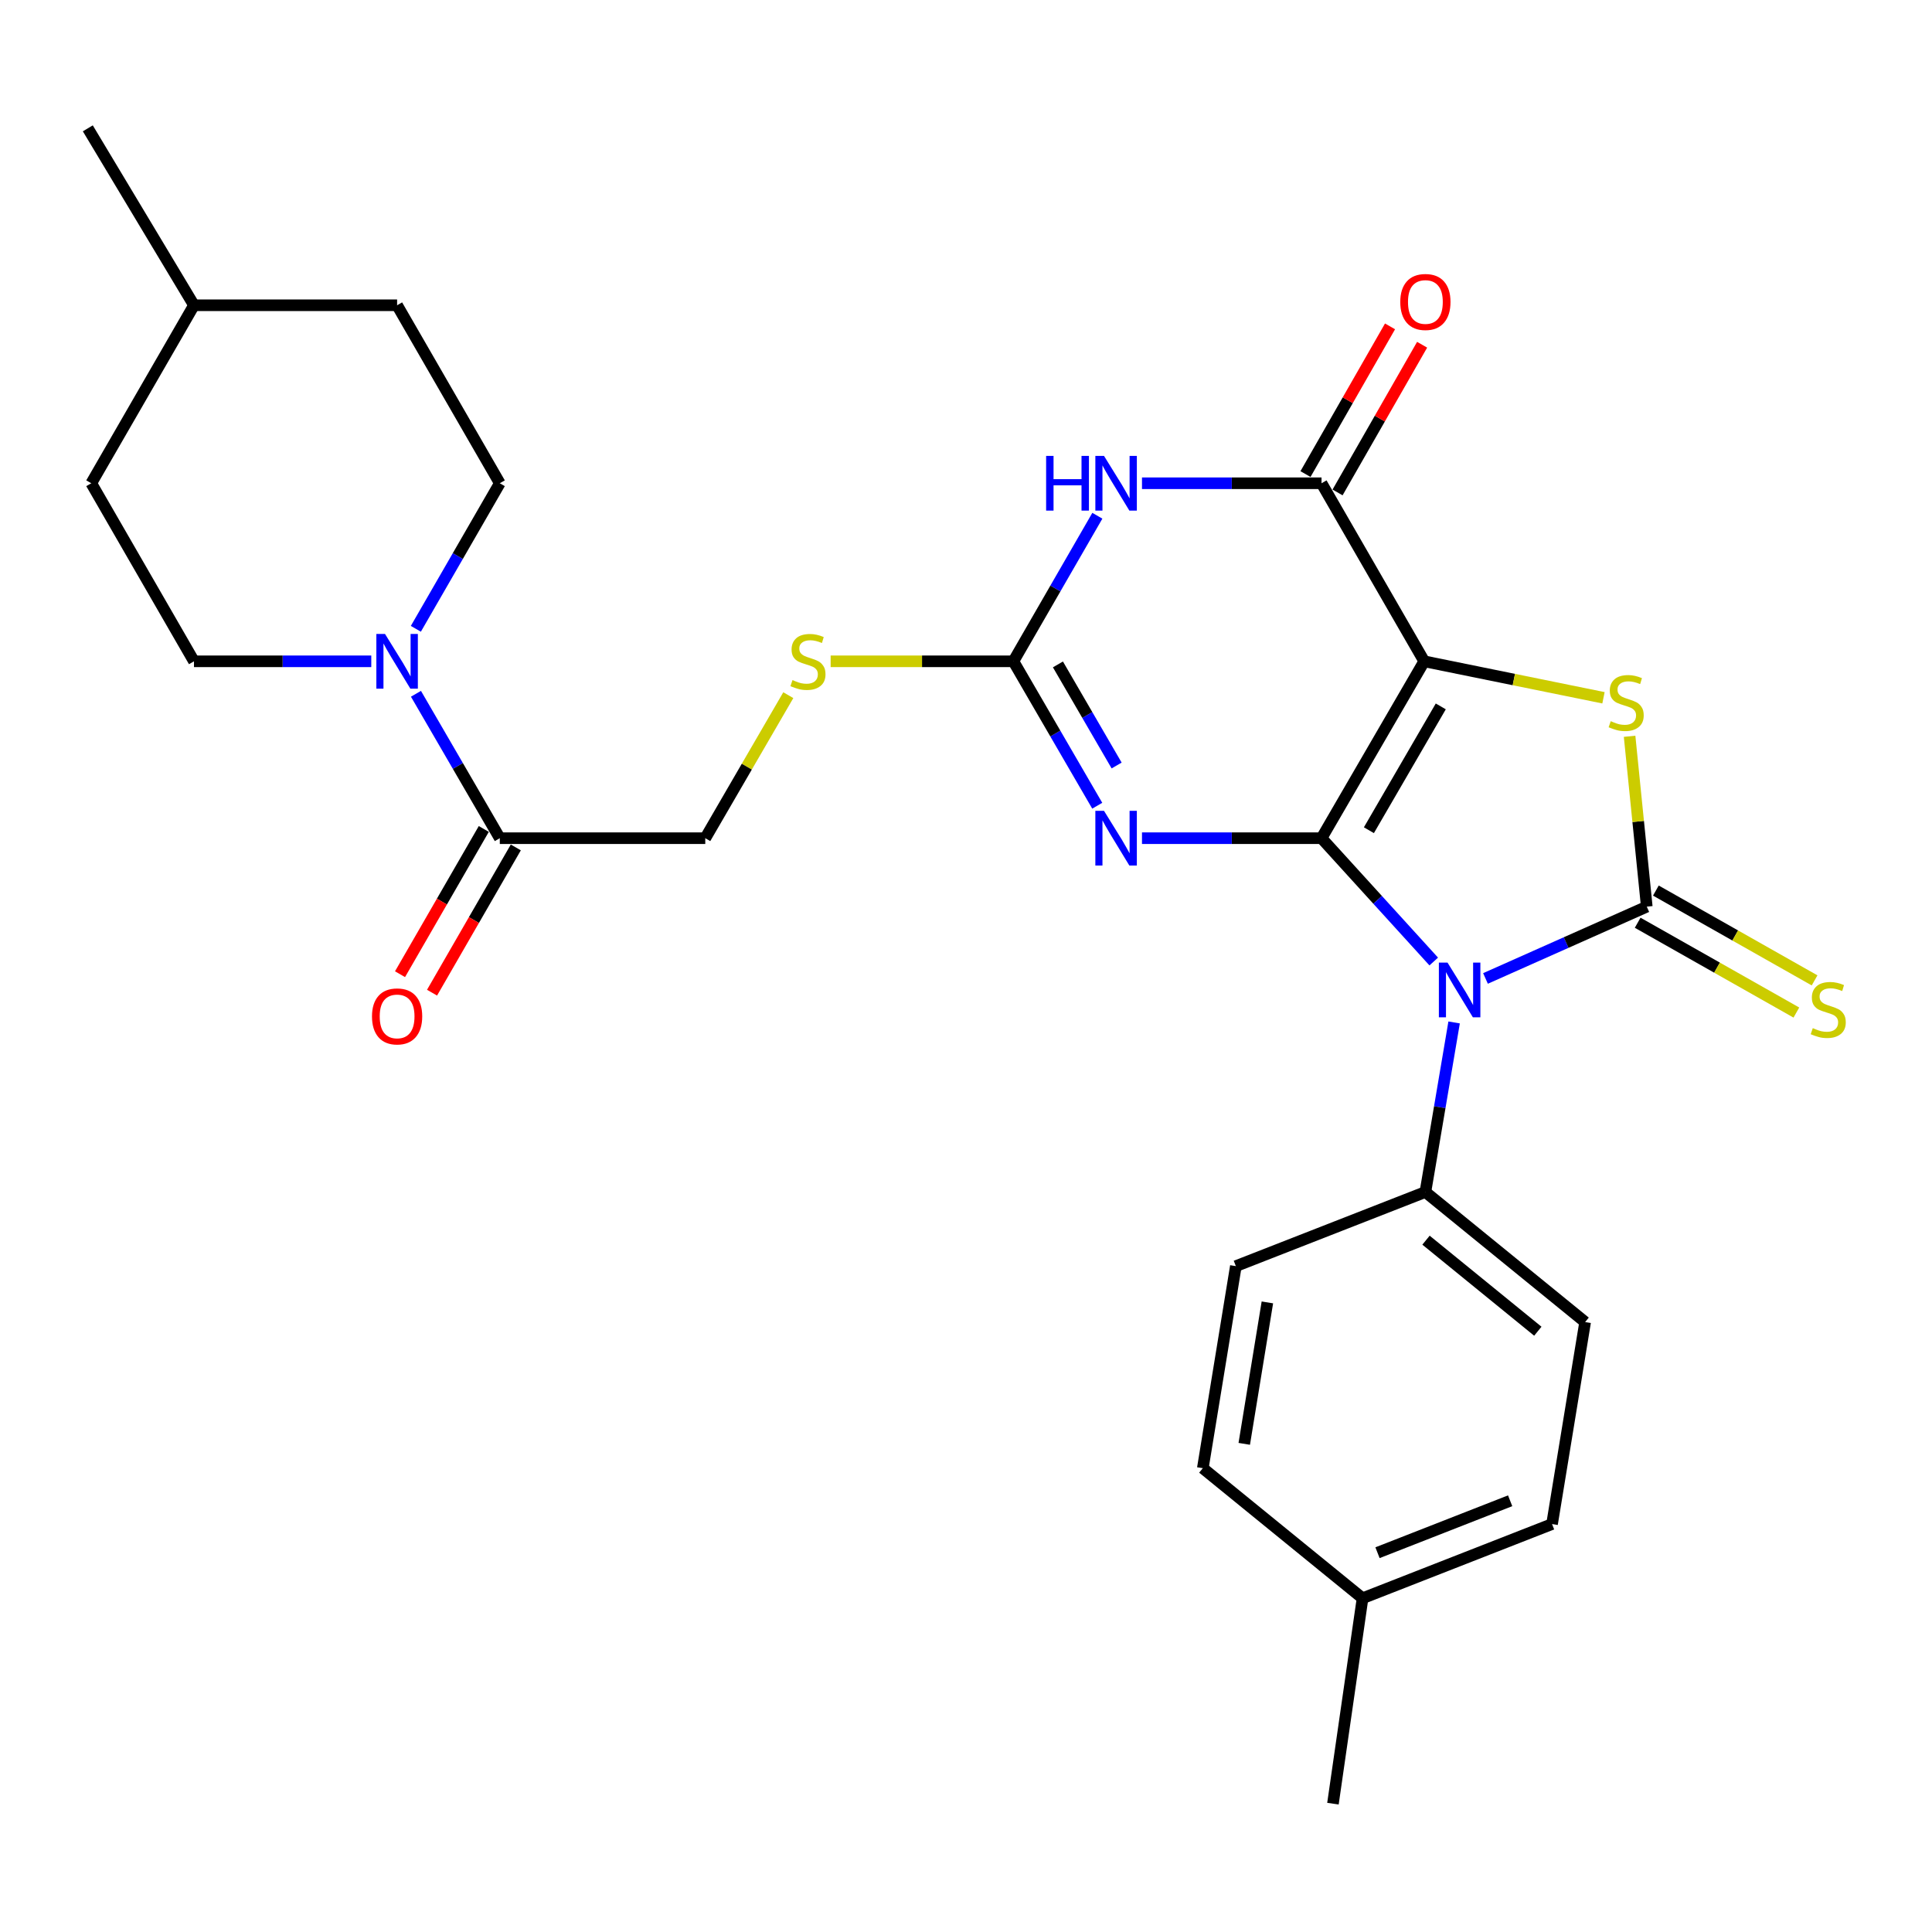 <?xml version='1.0' encoding='iso-8859-1'?>
<svg version='1.1' baseProfile='full'
              xmlns='http://www.w3.org/2000/svg'
                      xmlns:rdkit='http://www.rdkit.org/xml'
                      xmlns:xlink='http://www.w3.org/1999/xlink'
                  xml:space='preserve'
width='1000px' height='1000px' viewBox='0 0 1000 1000'>
<!-- END OF HEADER -->
<rect style='opacity:1.0;fill:#FFFFFF;stroke:none' width='1000' height='1000' x='0' y='0'> </rect>
<path class='bond-0' d='M 684.02,433.848 L 737.174,342.293' style='fill:none;fill-rule:evenodd;stroke:#000000;stroke-width:6px;stroke-linecap:butt;stroke-linejoin:miter;stroke-opacity:1' />
<path class='bond-0' d='M 708.539,429.72 L 745.746,365.632' style='fill:none;fill-rule:evenodd;stroke:#000000;stroke-width:6px;stroke-linecap:butt;stroke-linejoin:miter;stroke-opacity:1' />
<path class='bond-1' d='M 684.02,433.848 L 713.061,465.765' style='fill:none;fill-rule:evenodd;stroke:#000000;stroke-width:6px;stroke-linecap:butt;stroke-linejoin:miter;stroke-opacity:1' />
<path class='bond-1' d='M 713.061,465.765 L 742.103,497.682' style='fill:none;fill-rule:evenodd;stroke:#0000FF;stroke-width:6px;stroke-linecap:butt;stroke-linejoin:miter;stroke-opacity:1' />
<path class='bond-3' d='M 684.02,433.848 L 637.555,433.848' style='fill:none;fill-rule:evenodd;stroke:#000000;stroke-width:6px;stroke-linecap:butt;stroke-linejoin:miter;stroke-opacity:1' />
<path class='bond-3' d='M 637.555,433.848 L 591.09,433.848' style='fill:none;fill-rule:evenodd;stroke:#0000FF;stroke-width:6px;stroke-linecap:butt;stroke-linejoin:miter;stroke-opacity:1' />
<path class='bond-4' d='M 737.174,342.293 L 783.567,351.732' style='fill:none;fill-rule:evenodd;stroke:#000000;stroke-width:6px;stroke-linecap:butt;stroke-linejoin:miter;stroke-opacity:1' />
<path class='bond-4' d='M 783.567,351.732 L 829.959,361.171' style='fill:none;fill-rule:evenodd;stroke:#CCCC00;stroke-width:6px;stroke-linecap:butt;stroke-linejoin:miter;stroke-opacity:1' />
<path class='bond-5' d='M 737.174,342.293 L 684.02,250.132' style='fill:none;fill-rule:evenodd;stroke:#000000;stroke-width:6px;stroke-linecap:butt;stroke-linejoin:miter;stroke-opacity:1' />
<path class='bond-2' d='M 768.889,506.443 L 810.628,487.863' style='fill:none;fill-rule:evenodd;stroke:#0000FF;stroke-width:6px;stroke-linecap:butt;stroke-linejoin:miter;stroke-opacity:1' />
<path class='bond-2' d='M 810.628,487.863 L 852.367,469.283' style='fill:none;fill-rule:evenodd;stroke:#000000;stroke-width:6px;stroke-linecap:butt;stroke-linejoin:miter;stroke-opacity:1' />
<path class='bond-10' d='M 752.649,529.215 L 745.215,573.097' style='fill:none;fill-rule:evenodd;stroke:#0000FF;stroke-width:6px;stroke-linecap:butt;stroke-linejoin:miter;stroke-opacity:1' />
<path class='bond-10' d='M 745.215,573.097 L 737.78,616.978' style='fill:none;fill-rule:evenodd;stroke:#000000;stroke-width:6px;stroke-linecap:butt;stroke-linejoin:miter;stroke-opacity:1' />
<path class='bond-11' d='M 847.655,477.608 L 888.729,500.853' style='fill:none;fill-rule:evenodd;stroke:#000000;stroke-width:6px;stroke-linecap:butt;stroke-linejoin:miter;stroke-opacity:1' />
<path class='bond-11' d='M 888.729,500.853 L 929.802,524.097' style='fill:none;fill-rule:evenodd;stroke:#CCCC00;stroke-width:6px;stroke-linecap:butt;stroke-linejoin:miter;stroke-opacity:1' />
<path class='bond-11' d='M 857.078,460.958 L 898.151,484.202' style='fill:none;fill-rule:evenodd;stroke:#000000;stroke-width:6px;stroke-linecap:butt;stroke-linejoin:miter;stroke-opacity:1' />
<path class='bond-11' d='M 898.151,484.202 L 939.225,507.446' style='fill:none;fill-rule:evenodd;stroke:#CCCC00;stroke-width:6px;stroke-linecap:butt;stroke-linejoin:miter;stroke-opacity:1' />
<path class='bond-28' d='M 852.367,469.283 L 847.921,425.19' style='fill:none;fill-rule:evenodd;stroke:#000000;stroke-width:6px;stroke-linecap:butt;stroke-linejoin:miter;stroke-opacity:1' />
<path class='bond-28' d='M 847.921,425.19 L 843.475,381.097' style='fill:none;fill-rule:evenodd;stroke:#CCCC00;stroke-width:6px;stroke-linecap:butt;stroke-linejoin:miter;stroke-opacity:1' />
<path class='bond-7' d='M 567.933,417.041 L 546.23,379.667' style='fill:none;fill-rule:evenodd;stroke:#0000FF;stroke-width:6px;stroke-linecap:butt;stroke-linejoin:miter;stroke-opacity:1' />
<path class='bond-7' d='M 546.23,379.667 L 524.528,342.293' style='fill:none;fill-rule:evenodd;stroke:#000000;stroke-width:6px;stroke-linecap:butt;stroke-linejoin:miter;stroke-opacity:1' />
<path class='bond-7' d='M 577.966,396.222 L 562.775,370.06' style='fill:none;fill-rule:evenodd;stroke:#0000FF;stroke-width:6px;stroke-linecap:butt;stroke-linejoin:miter;stroke-opacity:1' />
<path class='bond-7' d='M 562.775,370.06 L 547.583,343.898' style='fill:none;fill-rule:evenodd;stroke:#000000;stroke-width:6px;stroke-linecap:butt;stroke-linejoin:miter;stroke-opacity:1' />
<path class='bond-13' d='M 692.322,254.885 L 714.203,216.66' style='fill:none;fill-rule:evenodd;stroke:#000000;stroke-width:6px;stroke-linecap:butt;stroke-linejoin:miter;stroke-opacity:1' />
<path class='bond-13' d='M 714.203,216.66 L 736.084,178.436' style='fill:none;fill-rule:evenodd;stroke:#FF0000;stroke-width:6px;stroke-linecap:butt;stroke-linejoin:miter;stroke-opacity:1' />
<path class='bond-13' d='M 675.719,245.38 L 697.599,207.156' style='fill:none;fill-rule:evenodd;stroke:#000000;stroke-width:6px;stroke-linecap:butt;stroke-linejoin:miter;stroke-opacity:1' />
<path class='bond-13' d='M 697.599,207.156 L 719.48,168.931' style='fill:none;fill-rule:evenodd;stroke:#FF0000;stroke-width:6px;stroke-linecap:butt;stroke-linejoin:miter;stroke-opacity:1' />
<path class='bond-29' d='M 684.02,250.132 L 637.555,250.132' style='fill:none;fill-rule:evenodd;stroke:#000000;stroke-width:6px;stroke-linecap:butt;stroke-linejoin:miter;stroke-opacity:1' />
<path class='bond-29' d='M 637.555,250.132 L 591.09,250.132' style='fill:none;fill-rule:evenodd;stroke:#0000FF;stroke-width:6px;stroke-linecap:butt;stroke-linejoin:miter;stroke-opacity:1' />
<path class='bond-6' d='M 567.989,266.952 L 546.258,304.623' style='fill:none;fill-rule:evenodd;stroke:#0000FF;stroke-width:6px;stroke-linecap:butt;stroke-linejoin:miter;stroke-opacity:1' />
<path class='bond-6' d='M 546.258,304.623 L 524.528,342.293' style='fill:none;fill-rule:evenodd;stroke:#000000;stroke-width:6px;stroke-linecap:butt;stroke-linejoin:miter;stroke-opacity:1' />
<path class='bond-12' d='M 524.528,342.293 L 477.233,342.293' style='fill:none;fill-rule:evenodd;stroke:#000000;stroke-width:6px;stroke-linecap:butt;stroke-linejoin:miter;stroke-opacity:1' />
<path class='bond-12' d='M 477.233,342.293 L 429.938,342.293' style='fill:none;fill-rule:evenodd;stroke:#CCCC00;stroke-width:6px;stroke-linecap:butt;stroke-linejoin:miter;stroke-opacity:1' />
<path class='bond-8' d='M 215.3,359.1 L 236.998,396.474' style='fill:none;fill-rule:evenodd;stroke:#0000FF;stroke-width:6px;stroke-linecap:butt;stroke-linejoin:miter;stroke-opacity:1' />
<path class='bond-8' d='M 236.998,396.474 L 258.696,433.848' style='fill:none;fill-rule:evenodd;stroke:#000000;stroke-width:6px;stroke-linecap:butt;stroke-linejoin:miter;stroke-opacity:1' />
<path class='bond-15' d='M 192.174,342.293 L 146.289,342.293' style='fill:none;fill-rule:evenodd;stroke:#0000FF;stroke-width:6px;stroke-linecap:butt;stroke-linejoin:miter;stroke-opacity:1' />
<path class='bond-15' d='M 146.289,342.293 L 100.404,342.293' style='fill:none;fill-rule:evenodd;stroke:#000000;stroke-width:6px;stroke-linecap:butt;stroke-linejoin:miter;stroke-opacity:1' />
<path class='bond-16' d='M 215.243,325.473 L 236.97,287.803' style='fill:none;fill-rule:evenodd;stroke:#0000FF;stroke-width:6px;stroke-linecap:butt;stroke-linejoin:miter;stroke-opacity:1' />
<path class='bond-16' d='M 236.97,287.803 L 258.696,250.132' style='fill:none;fill-rule:evenodd;stroke:#000000;stroke-width:6px;stroke-linecap:butt;stroke-linejoin:miter;stroke-opacity:1' />
<path class='bond-9' d='M 258.696,433.848 L 365.046,433.848' style='fill:none;fill-rule:evenodd;stroke:#000000;stroke-width:6px;stroke-linecap:butt;stroke-linejoin:miter;stroke-opacity:1' />
<path class='bond-17' d='M 250.41,429.069 L 228.729,466.659' style='fill:none;fill-rule:evenodd;stroke:#000000;stroke-width:6px;stroke-linecap:butt;stroke-linejoin:miter;stroke-opacity:1' />
<path class='bond-17' d='M 228.729,466.659 L 207.049,504.249' style='fill:none;fill-rule:evenodd;stroke:#FF0000;stroke-width:6px;stroke-linecap:butt;stroke-linejoin:miter;stroke-opacity:1' />
<path class='bond-17' d='M 266.982,438.627 L 245.302,476.217' style='fill:none;fill-rule:evenodd;stroke:#000000;stroke-width:6px;stroke-linecap:butt;stroke-linejoin:miter;stroke-opacity:1' />
<path class='bond-17' d='M 245.302,476.217 L 223.622,513.808' style='fill:none;fill-rule:evenodd;stroke:#FF0000;stroke-width:6px;stroke-linecap:butt;stroke-linejoin:miter;stroke-opacity:1' />
<path class='bond-18' d='M 737.78,616.978 L 820.46,684.3' style='fill:none;fill-rule:evenodd;stroke:#000000;stroke-width:6px;stroke-linecap:butt;stroke-linejoin:miter;stroke-opacity:1' />
<path class='bond-18' d='M 738.102,641.912 L 795.978,689.037' style='fill:none;fill-rule:evenodd;stroke:#000000;stroke-width:6px;stroke-linecap:butt;stroke-linejoin:miter;stroke-opacity:1' />
<path class='bond-19' d='M 737.78,616.978 L 639.678,655.348' style='fill:none;fill-rule:evenodd;stroke:#000000;stroke-width:6px;stroke-linecap:butt;stroke-linejoin:miter;stroke-opacity:1' />
<path class='bond-14' d='M 408.024,359.82 L 386.535,396.834' style='fill:none;fill-rule:evenodd;stroke:#CCCC00;stroke-width:6px;stroke-linecap:butt;stroke-linejoin:miter;stroke-opacity:1' />
<path class='bond-14' d='M 386.535,396.834 L 365.046,433.848' style='fill:none;fill-rule:evenodd;stroke:#000000;stroke-width:6px;stroke-linecap:butt;stroke-linejoin:miter;stroke-opacity:1' />
<path class='bond-22' d='M 100.404,342.293 L 47.24,250.132' style='fill:none;fill-rule:evenodd;stroke:#000000;stroke-width:6px;stroke-linecap:butt;stroke-linejoin:miter;stroke-opacity:1' />
<path class='bond-23' d='M 258.696,250.132 L 205.542,158.004' style='fill:none;fill-rule:evenodd;stroke:#000000;stroke-width:6px;stroke-linecap:butt;stroke-linejoin:miter;stroke-opacity:1' />
<path class='bond-20' d='M 820.46,684.3 L 803.337,788.853' style='fill:none;fill-rule:evenodd;stroke:#000000;stroke-width:6px;stroke-linecap:butt;stroke-linejoin:miter;stroke-opacity:1' />
<path class='bond-21' d='M 639.678,655.348 L 622.577,759.933' style='fill:none;fill-rule:evenodd;stroke:#000000;stroke-width:6px;stroke-linecap:butt;stroke-linejoin:miter;stroke-opacity:1' />
<path class='bond-21' d='M 655.993,674.123 L 644.022,747.332' style='fill:none;fill-rule:evenodd;stroke:#000000;stroke-width:6px;stroke-linecap:butt;stroke-linejoin:miter;stroke-opacity:1' />
<path class='bond-30' d='M 803.337,788.853 L 705.256,827.254' style='fill:none;fill-rule:evenodd;stroke:#000000;stroke-width:6px;stroke-linecap:butt;stroke-linejoin:miter;stroke-opacity:1' />
<path class='bond-30' d='M 781.65,776.799 L 712.994,803.68' style='fill:none;fill-rule:evenodd;stroke:#000000;stroke-width:6px;stroke-linecap:butt;stroke-linejoin:miter;stroke-opacity:1' />
<path class='bond-24' d='M 622.577,759.933 L 705.256,827.254' style='fill:none;fill-rule:evenodd;stroke:#000000;stroke-width:6px;stroke-linecap:butt;stroke-linejoin:miter;stroke-opacity:1' />
<path class='bond-31' d='M 47.24,250.132 L 100.404,158.004' style='fill:none;fill-rule:evenodd;stroke:#000000;stroke-width:6px;stroke-linecap:butt;stroke-linejoin:miter;stroke-opacity:1' />
<path class='bond-25' d='M 205.542,158.004 L 100.404,158.004' style='fill:none;fill-rule:evenodd;stroke:#000000;stroke-width:6px;stroke-linecap:butt;stroke-linejoin:miter;stroke-opacity:1' />
<path class='bond-26' d='M 705.256,827.254 L 689.93,933.572' style='fill:none;fill-rule:evenodd;stroke:#000000;stroke-width:6px;stroke-linecap:butt;stroke-linejoin:miter;stroke-opacity:1' />
<path class='bond-27' d='M 100.404,158.004 L 45.455,66.428' style='fill:none;fill-rule:evenodd;stroke:#000000;stroke-width:6px;stroke-linecap:butt;stroke-linejoin:miter;stroke-opacity:1' />
<path  class='atom-2' d='M 749.238 498.244
L 758.518 513.244
Q 759.438 514.724, 760.918 517.404
Q 762.398 520.084, 762.478 520.244
L 762.478 498.244
L 766.238 498.244
L 766.238 526.564
L 762.358 526.564
L 752.398 510.164
Q 751.238 508.244, 749.998 506.044
Q 748.798 503.844, 748.438 503.164
L 748.438 526.564
L 744.758 526.564
L 744.758 498.244
L 749.238 498.244
' fill='#0000FF'/>
<path  class='atom-4' d='M 571.432 419.688
L 580.712 434.688
Q 581.632 436.168, 583.112 438.848
Q 584.592 441.528, 584.672 441.688
L 584.672 419.688
L 588.432 419.688
L 588.432 448.008
L 584.552 448.008
L 574.592 431.608
Q 573.432 429.688, 572.192 427.488
Q 570.992 425.288, 570.632 424.608
L 570.632 448.008
L 566.952 448.008
L 566.952 419.688
L 571.432 419.688
' fill='#0000FF'/>
<path  class='atom-5' d='M 833.706 373.281
Q 834.026 373.401, 835.346 373.961
Q 836.666 374.521, 838.106 374.881
Q 839.586 375.201, 841.026 375.201
Q 843.706 375.201, 845.266 373.921
Q 846.826 372.601, 846.826 370.321
Q 846.826 368.761, 846.026 367.801
Q 845.266 366.841, 844.066 366.321
Q 842.866 365.801, 840.866 365.201
Q 838.346 364.441, 836.826 363.721
Q 835.346 363.001, 834.266 361.481
Q 833.226 359.961, 833.226 357.401
Q 833.226 353.841, 835.626 351.641
Q 838.066 349.441, 842.866 349.441
Q 846.146 349.441, 849.866 351.001
L 848.946 354.081
Q 845.546 352.681, 842.986 352.681
Q 840.226 352.681, 838.706 353.841
Q 837.186 354.961, 837.226 356.921
Q 837.226 358.441, 837.986 359.361
Q 838.786 360.281, 839.906 360.801
Q 841.066 361.321, 842.986 361.921
Q 845.546 362.721, 847.066 363.521
Q 848.586 364.321, 849.666 365.961
Q 850.786 367.561, 850.786 370.321
Q 850.786 374.241, 848.146 376.361
Q 845.546 378.441, 841.186 378.441
Q 838.666 378.441, 836.746 377.881
Q 834.866 377.361, 832.626 376.441
L 833.706 373.281
' fill='#CCCC00'/>
<path  class='atom-7' d='M 541.472 235.972
L 545.312 235.972
L 545.312 248.012
L 559.792 248.012
L 559.792 235.972
L 563.632 235.972
L 563.632 264.292
L 559.792 264.292
L 559.792 251.212
L 545.312 251.212
L 545.312 264.292
L 541.472 264.292
L 541.472 235.972
' fill='#0000FF'/>
<path  class='atom-7' d='M 571.432 235.972
L 580.712 250.972
Q 581.632 252.452, 583.112 255.132
Q 584.592 257.812, 584.672 257.972
L 584.672 235.972
L 588.432 235.972
L 588.432 264.292
L 584.552 264.292
L 574.592 247.892
Q 573.432 245.972, 572.192 243.772
Q 570.992 241.572, 570.632 240.892
L 570.632 264.292
L 566.952 264.292
L 566.952 235.972
L 571.432 235.972
' fill='#0000FF'/>
<path  class='atom-9' d='M 199.282 328.133
L 208.562 343.133
Q 209.482 344.613, 210.962 347.293
Q 212.442 349.973, 212.522 350.133
L 212.522 328.133
L 216.282 328.133
L 216.282 356.453
L 212.402 356.453
L 202.442 340.053
Q 201.282 338.133, 200.042 335.933
Q 198.842 333.733, 198.482 333.053
L 198.482 356.453
L 194.802 356.453
L 194.802 328.133
L 199.282 328.133
' fill='#0000FF'/>
<path  class='atom-12' d='M 938.292 532.157
Q 938.612 532.277, 939.932 532.837
Q 941.252 533.397, 942.692 533.757
Q 944.172 534.077, 945.612 534.077
Q 948.292 534.077, 949.852 532.797
Q 951.412 531.477, 951.412 529.197
Q 951.412 527.637, 950.612 526.677
Q 949.852 525.717, 948.652 525.197
Q 947.452 524.677, 945.452 524.077
Q 942.932 523.317, 941.412 522.597
Q 939.932 521.877, 938.852 520.357
Q 937.812 518.837, 937.812 516.277
Q 937.812 512.717, 940.212 510.517
Q 942.652 508.317, 947.452 508.317
Q 950.732 508.317, 954.452 509.877
L 953.532 512.957
Q 950.132 511.557, 947.572 511.557
Q 944.812 511.557, 943.292 512.717
Q 941.772 513.837, 941.812 515.797
Q 941.812 517.317, 942.572 518.237
Q 943.372 519.157, 944.492 519.677
Q 945.652 520.197, 947.572 520.797
Q 950.132 521.597, 951.652 522.397
Q 953.172 523.197, 954.252 524.837
Q 955.372 526.437, 955.372 529.197
Q 955.372 533.117, 952.732 535.237
Q 950.132 537.317, 945.772 537.317
Q 943.252 537.317, 941.332 536.757
Q 939.452 536.237, 937.212 535.317
L 938.292 532.157
' fill='#CCCC00'/>
<path  class='atom-13' d='M 410.199 352.013
Q 410.519 352.133, 411.839 352.693
Q 413.159 353.253, 414.599 353.613
Q 416.079 353.933, 417.519 353.933
Q 420.199 353.933, 421.759 352.653
Q 423.319 351.333, 423.319 349.053
Q 423.319 347.493, 422.519 346.533
Q 421.759 345.573, 420.559 345.053
Q 419.359 344.533, 417.359 343.933
Q 414.839 343.173, 413.319 342.453
Q 411.839 341.733, 410.759 340.213
Q 409.719 338.693, 409.719 336.133
Q 409.719 332.573, 412.119 330.373
Q 414.559 328.173, 419.359 328.173
Q 422.639 328.173, 426.359 329.733
L 425.439 332.813
Q 422.039 331.413, 419.479 331.413
Q 416.719 331.413, 415.199 332.573
Q 413.679 333.693, 413.719 335.653
Q 413.719 337.173, 414.479 338.093
Q 415.279 339.013, 416.399 339.533
Q 417.559 340.053, 419.479 340.653
Q 422.039 341.453, 423.559 342.253
Q 425.079 343.053, 426.159 344.693
Q 427.279 346.293, 427.279 349.053
Q 427.279 352.973, 424.639 355.093
Q 422.039 357.173, 417.679 357.173
Q 415.159 357.173, 413.239 356.613
Q 411.359 356.093, 409.119 355.173
L 410.199 352.013
' fill='#CCCC00'/>
<path  class='atom-14' d='M 724.78 156.298
Q 724.78 149.498, 728.14 145.698
Q 731.5 141.898, 737.78 141.898
Q 744.06 141.898, 747.42 145.698
Q 750.78 149.498, 750.78 156.298
Q 750.78 163.178, 747.38 167.098
Q 743.98 170.978, 737.78 170.978
Q 731.54 170.978, 728.14 167.098
Q 724.78 163.218, 724.78 156.298
M 737.78 167.778
Q 742.1 167.778, 744.42 164.898
Q 746.78 161.978, 746.78 156.298
Q 746.78 150.738, 744.42 147.938
Q 742.1 145.098, 737.78 145.098
Q 733.46 145.098, 731.1 147.898
Q 728.78 150.698, 728.78 156.298
Q 728.78 162.018, 731.1 164.898
Q 733.46 167.778, 737.78 167.778
' fill='#FF0000'/>
<path  class='atom-18' d='M 192.542 526.088
Q 192.542 519.288, 195.902 515.488
Q 199.262 511.688, 205.542 511.688
Q 211.822 511.688, 215.182 515.488
Q 218.542 519.288, 218.542 526.088
Q 218.542 532.968, 215.142 536.888
Q 211.742 540.768, 205.542 540.768
Q 199.302 540.768, 195.902 536.888
Q 192.542 533.008, 192.542 526.088
M 205.542 537.568
Q 209.862 537.568, 212.182 534.688
Q 214.542 531.768, 214.542 526.088
Q 214.542 520.528, 212.182 517.728
Q 209.862 514.888, 205.542 514.888
Q 201.222 514.888, 198.862 517.688
Q 196.542 520.488, 196.542 526.088
Q 196.542 531.808, 198.862 534.688
Q 201.222 537.568, 205.542 537.568
' fill='#FF0000'/>
</svg>
